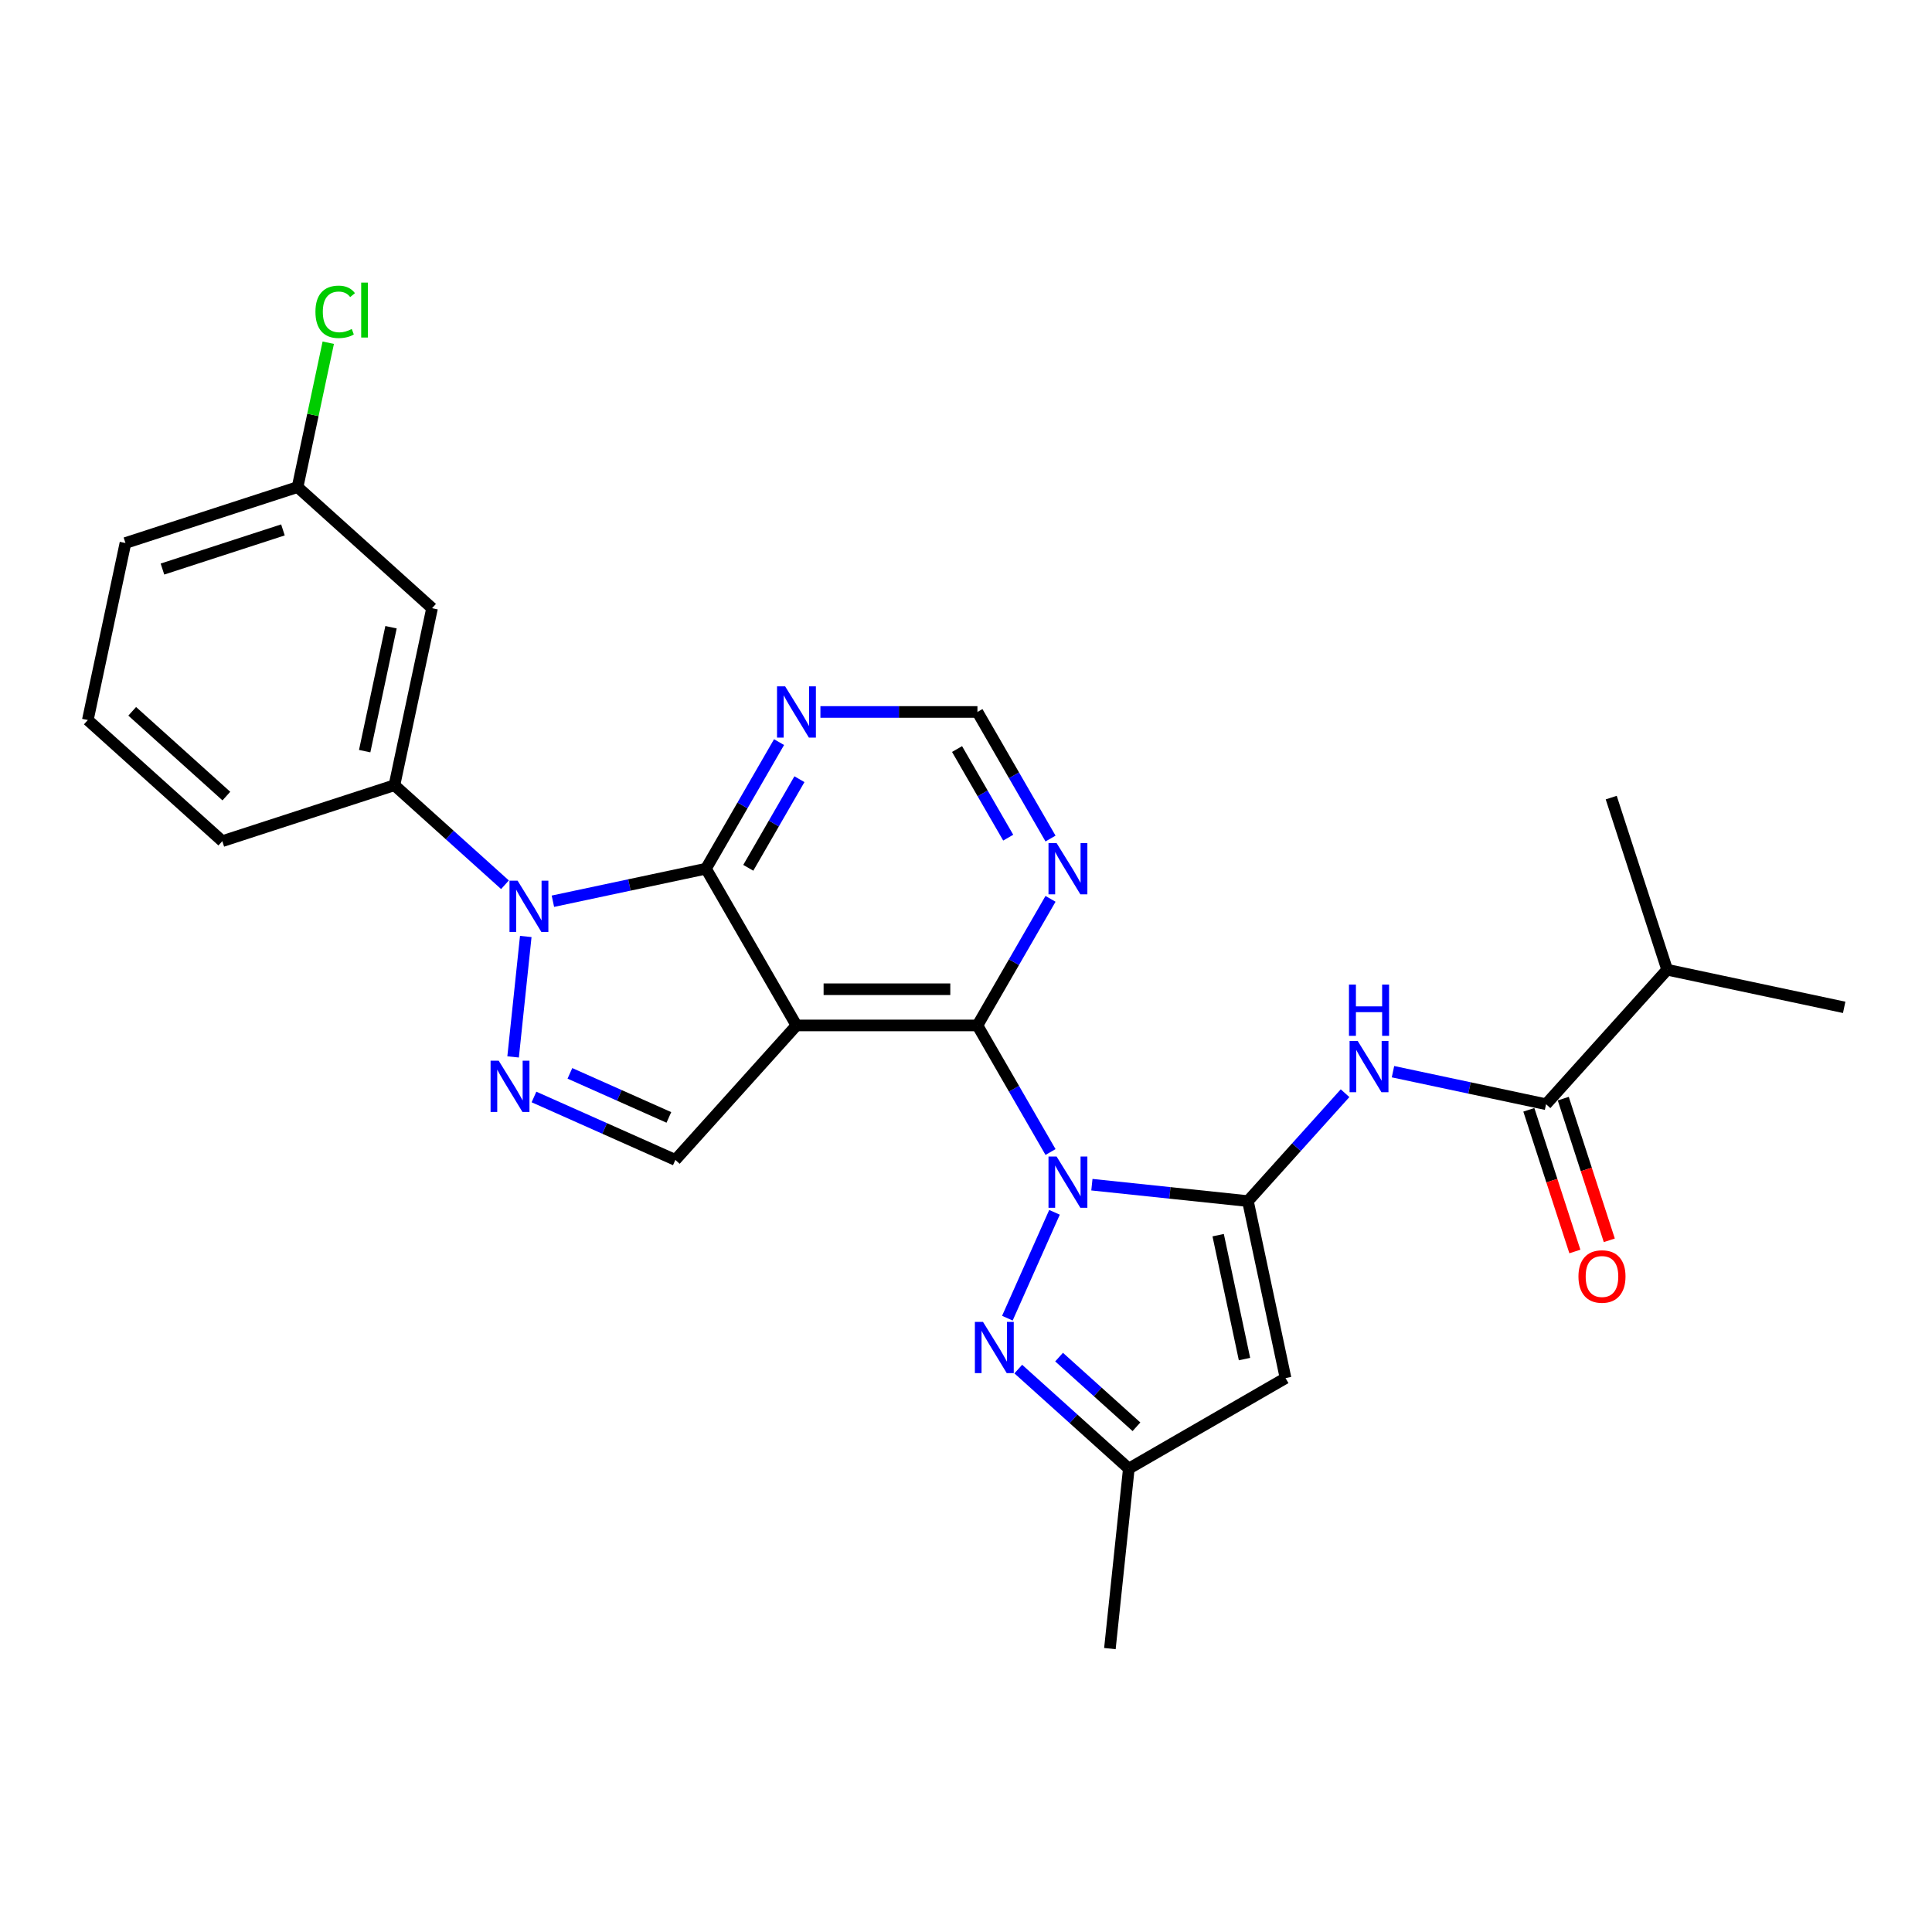 <?xml version='1.0' encoding='iso-8859-1'?>
<svg version='1.1' baseProfile='full'
              xmlns='http://www.w3.org/2000/svg'
                      xmlns:rdkit='http://www.rdkit.org/xml'
                      xmlns:xlink='http://www.w3.org/1999/xlink'
                  xml:space='preserve'
width='1000px' height='1000px' viewBox='0 0 1000 1000'>
<!-- END OF HEADER -->
<rect style='opacity:1.0;fill:#FFFFFF;stroke:none' width='1000' height='1000' x='0' y='0'> </rect>
<path class='bond-0' d='M 565.162,613.191 L 605.542,617.436' style='fill:none;fill-rule:evenodd;stroke:#0000FF;stroke-width:6px;stroke-linecap:butt;stroke-linejoin:miter;stroke-opacity:1' />
<path class='bond-0' d='M 605.542,617.436 L 645.923,621.68' style='fill:none;fill-rule:evenodd;stroke:#000000;stroke-width:6px;stroke-linecap:butt;stroke-linejoin:miter;stroke-opacity:1' />
<path class='bond-3' d='M 543.749,596.281 L 524.835,563.521' style='fill:none;fill-rule:evenodd;stroke:#0000FF;stroke-width:6px;stroke-linecap:butt;stroke-linejoin:miter;stroke-opacity:1' />
<path class='bond-3' d='M 524.835,563.521 L 505.921,530.762' style='fill:none;fill-rule:evenodd;stroke:#000000;stroke-width:6px;stroke-linecap:butt;stroke-linejoin:miter;stroke-opacity:1' />
<path class='bond-6' d='M 545.811,627.494 L 521.416,682.286' style='fill:none;fill-rule:evenodd;stroke:#0000FF;stroke-width:6px;stroke-linecap:butt;stroke-linejoin:miter;stroke-opacity:1' />
<path class='bond-7' d='M 645.923,621.68 L 665.399,713.309' style='fill:none;fill-rule:evenodd;stroke:#000000;stroke-width:6px;stroke-linecap:butt;stroke-linejoin:miter;stroke-opacity:1' />
<path class='bond-7' d='M 630.518,639.319 L 644.152,703.46' style='fill:none;fill-rule:evenodd;stroke:#000000;stroke-width:6px;stroke-linecap:butt;stroke-linejoin:miter;stroke-opacity:1' />
<path class='bond-8' d='M 645.923,621.68 L 671.062,593.759' style='fill:none;fill-rule:evenodd;stroke:#000000;stroke-width:6px;stroke-linecap:butt;stroke-linejoin:miter;stroke-opacity:1' />
<path class='bond-8' d='M 671.062,593.759 L 696.202,565.839' style='fill:none;fill-rule:evenodd;stroke:#0000FF;stroke-width:6px;stroke-linecap:butt;stroke-linejoin:miter;stroke-opacity:1' />
<path class='bond-1' d='M 412.245,530.762 L 505.921,530.762' style='fill:none;fill-rule:evenodd;stroke:#000000;stroke-width:6px;stroke-linecap:butt;stroke-linejoin:miter;stroke-opacity:1' />
<path class='bond-1' d='M 426.296,512.026 L 491.87,512.026' style='fill:none;fill-rule:evenodd;stroke:#000000;stroke-width:6px;stroke-linecap:butt;stroke-linejoin:miter;stroke-opacity:1' />
<path class='bond-4' d='M 412.245,530.762 L 365.406,449.635' style='fill:none;fill-rule:evenodd;stroke:#000000;stroke-width:6px;stroke-linecap:butt;stroke-linejoin:miter;stroke-opacity:1' />
<path class='bond-9' d='M 412.245,530.762 L 349.563,600.377' style='fill:none;fill-rule:evenodd;stroke:#000000;stroke-width:6px;stroke-linecap:butt;stroke-linejoin:miter;stroke-opacity:1' />
<path class='bond-2' d='M 286.18,466.475 L 325.793,458.055' style='fill:none;fill-rule:evenodd;stroke:#0000FF;stroke-width:6px;stroke-linecap:butt;stroke-linejoin:miter;stroke-opacity:1' />
<path class='bond-2' d='M 325.793,458.055 L 365.406,449.635' style='fill:none;fill-rule:evenodd;stroke:#000000;stroke-width:6px;stroke-linecap:butt;stroke-linejoin:miter;stroke-opacity:1' />
<path class='bond-11' d='M 261.374,457.944 L 232.768,432.187' style='fill:none;fill-rule:evenodd;stroke:#0000FF;stroke-width:6px;stroke-linecap:butt;stroke-linejoin:miter;stroke-opacity:1' />
<path class='bond-11' d='M 232.768,432.187 L 204.161,406.43' style='fill:none;fill-rule:evenodd;stroke:#000000;stroke-width:6px;stroke-linecap:butt;stroke-linejoin:miter;stroke-opacity:1' />
<path class='bond-29' d='M 272.136,484.718 L 265.584,547.061' style='fill:none;fill-rule:evenodd;stroke:#0000FF;stroke-width:6px;stroke-linecap:butt;stroke-linejoin:miter;stroke-opacity:1' />
<path class='bond-12' d='M 505.921,530.762 L 524.835,498.002' style='fill:none;fill-rule:evenodd;stroke:#000000;stroke-width:6px;stroke-linecap:butt;stroke-linejoin:miter;stroke-opacity:1' />
<path class='bond-12' d='M 524.835,498.002 L 543.749,465.242' style='fill:none;fill-rule:evenodd;stroke:#0000FF;stroke-width:6px;stroke-linecap:butt;stroke-linejoin:miter;stroke-opacity:1' />
<path class='bond-28' d='M 365.406,449.635 L 384.32,416.875' style='fill:none;fill-rule:evenodd;stroke:#000000;stroke-width:6px;stroke-linecap:butt;stroke-linejoin:miter;stroke-opacity:1' />
<path class='bond-28' d='M 384.32,416.875 L 403.234,384.116' style='fill:none;fill-rule:evenodd;stroke:#0000FF;stroke-width:6px;stroke-linecap:butt;stroke-linejoin:miter;stroke-opacity:1' />
<path class='bond-28' d='M 387.306,449.175 L 400.545,426.243' style='fill:none;fill-rule:evenodd;stroke:#000000;stroke-width:6px;stroke-linecap:butt;stroke-linejoin:miter;stroke-opacity:1' />
<path class='bond-28' d='M 400.545,426.243 L 413.785,403.311' style='fill:none;fill-rule:evenodd;stroke:#0000FF;stroke-width:6px;stroke-linecap:butt;stroke-linejoin:miter;stroke-opacity:1' />
<path class='bond-5' d='M 276.388,567.797 L 312.975,584.087' style='fill:none;fill-rule:evenodd;stroke:#0000FF;stroke-width:6px;stroke-linecap:butt;stroke-linejoin:miter;stroke-opacity:1' />
<path class='bond-5' d='M 312.975,584.087 L 349.563,600.377' style='fill:none;fill-rule:evenodd;stroke:#000000;stroke-width:6px;stroke-linecap:butt;stroke-linejoin:miter;stroke-opacity:1' />
<path class='bond-5' d='M 294.984,555.569 L 320.596,566.971' style='fill:none;fill-rule:evenodd;stroke:#0000FF;stroke-width:6px;stroke-linecap:butt;stroke-linejoin:miter;stroke-opacity:1' />
<path class='bond-5' d='M 320.596,566.971 L 346.207,578.374' style='fill:none;fill-rule:evenodd;stroke:#000000;stroke-width:6px;stroke-linecap:butt;stroke-linejoin:miter;stroke-opacity:1' />
<path class='bond-14' d='M 527.06,708.633 L 555.667,734.39' style='fill:none;fill-rule:evenodd;stroke:#0000FF;stroke-width:6px;stroke-linecap:butt;stroke-linejoin:miter;stroke-opacity:1' />
<path class='bond-14' d='M 555.667,734.39 L 584.273,760.148' style='fill:none;fill-rule:evenodd;stroke:#000000;stroke-width:6px;stroke-linecap:butt;stroke-linejoin:miter;stroke-opacity:1' />
<path class='bond-14' d='M 548.179,702.437 L 568.203,720.467' style='fill:none;fill-rule:evenodd;stroke:#0000FF;stroke-width:6px;stroke-linecap:butt;stroke-linejoin:miter;stroke-opacity:1' />
<path class='bond-14' d='M 568.203,720.467 L 588.227,738.497' style='fill:none;fill-rule:evenodd;stroke:#000000;stroke-width:6px;stroke-linecap:butt;stroke-linejoin:miter;stroke-opacity:1' />
<path class='bond-27' d='M 665.399,713.309 L 584.273,760.148' style='fill:none;fill-rule:evenodd;stroke:#000000;stroke-width:6px;stroke-linecap:butt;stroke-linejoin:miter;stroke-opacity:1' />
<path class='bond-10' d='M 721.007,554.701 L 760.621,563.121' style='fill:none;fill-rule:evenodd;stroke:#0000FF;stroke-width:6px;stroke-linecap:butt;stroke-linejoin:miter;stroke-opacity:1' />
<path class='bond-10' d='M 760.621,563.121 L 800.234,571.541' style='fill:none;fill-rule:evenodd;stroke:#000000;stroke-width:6px;stroke-linecap:butt;stroke-linejoin:miter;stroke-opacity:1' />
<path class='bond-17' d='M 791.325,574.436 L 803.239,611.103' style='fill:none;fill-rule:evenodd;stroke:#000000;stroke-width:6px;stroke-linecap:butt;stroke-linejoin:miter;stroke-opacity:1' />
<path class='bond-17' d='M 803.239,611.103 L 815.153,647.771' style='fill:none;fill-rule:evenodd;stroke:#FF0000;stroke-width:6px;stroke-linecap:butt;stroke-linejoin:miter;stroke-opacity:1' />
<path class='bond-17' d='M 809.143,568.646 L 821.057,605.314' style='fill:none;fill-rule:evenodd;stroke:#000000;stroke-width:6px;stroke-linecap:butt;stroke-linejoin:miter;stroke-opacity:1' />
<path class='bond-17' d='M 821.057,605.314 L 832.971,641.981' style='fill:none;fill-rule:evenodd;stroke:#FF0000;stroke-width:6px;stroke-linecap:butt;stroke-linejoin:miter;stroke-opacity:1' />
<path class='bond-18' d='M 800.234,571.541 L 862.916,501.926' style='fill:none;fill-rule:evenodd;stroke:#000000;stroke-width:6px;stroke-linecap:butt;stroke-linejoin:miter;stroke-opacity:1' />
<path class='bond-15' d='M 204.161,406.43 L 223.638,314.8' style='fill:none;fill-rule:evenodd;stroke:#000000;stroke-width:6px;stroke-linecap:butt;stroke-linejoin:miter;stroke-opacity:1' />
<path class='bond-15' d='M 188.757,388.79 L 202.391,324.65' style='fill:none;fill-rule:evenodd;stroke:#000000;stroke-width:6px;stroke-linecap:butt;stroke-linejoin:miter;stroke-opacity:1' />
<path class='bond-21' d='M 204.161,406.43 L 115.07,435.378' style='fill:none;fill-rule:evenodd;stroke:#000000;stroke-width:6px;stroke-linecap:butt;stroke-linejoin:miter;stroke-opacity:1' />
<path class='bond-16' d='M 543.749,434.029 L 524.835,401.269' style='fill:none;fill-rule:evenodd;stroke:#0000FF;stroke-width:6px;stroke-linecap:butt;stroke-linejoin:miter;stroke-opacity:1' />
<path class='bond-16' d='M 524.835,401.269 L 505.921,368.509' style='fill:none;fill-rule:evenodd;stroke:#000000;stroke-width:6px;stroke-linecap:butt;stroke-linejoin:miter;stroke-opacity:1' />
<path class='bond-16' d='M 521.85,433.569 L 508.61,410.637' style='fill:none;fill-rule:evenodd;stroke:#0000FF;stroke-width:6px;stroke-linecap:butt;stroke-linejoin:miter;stroke-opacity:1' />
<path class='bond-16' d='M 508.61,410.637 L 495.37,387.705' style='fill:none;fill-rule:evenodd;stroke:#000000;stroke-width:6px;stroke-linecap:butt;stroke-linejoin:miter;stroke-opacity:1' />
<path class='bond-13' d='M 424.647,368.509 L 465.284,368.509' style='fill:none;fill-rule:evenodd;stroke:#0000FF;stroke-width:6px;stroke-linecap:butt;stroke-linejoin:miter;stroke-opacity:1' />
<path class='bond-13' d='M 465.284,368.509 L 505.921,368.509' style='fill:none;fill-rule:evenodd;stroke:#000000;stroke-width:6px;stroke-linecap:butt;stroke-linejoin:miter;stroke-opacity:1' />
<path class='bond-23' d='M 584.273,760.148 L 574.481,853.311' style='fill:none;fill-rule:evenodd;stroke:#000000;stroke-width:6px;stroke-linecap:butt;stroke-linejoin:miter;stroke-opacity:1' />
<path class='bond-19' d='M 223.638,314.8 L 154.023,252.119' style='fill:none;fill-rule:evenodd;stroke:#000000;stroke-width:6px;stroke-linecap:butt;stroke-linejoin:miter;stroke-opacity:1' />
<path class='bond-25' d='M 862.916,501.926 L 954.545,521.402' style='fill:none;fill-rule:evenodd;stroke:#000000;stroke-width:6px;stroke-linecap:butt;stroke-linejoin:miter;stroke-opacity:1' />
<path class='bond-26' d='M 862.916,501.926 L 833.968,412.834' style='fill:none;fill-rule:evenodd;stroke:#000000;stroke-width:6px;stroke-linecap:butt;stroke-linejoin:miter;stroke-opacity:1' />
<path class='bond-20' d='M 154.023,252.119 L 161.965,214.753' style='fill:none;fill-rule:evenodd;stroke:#000000;stroke-width:6px;stroke-linecap:butt;stroke-linejoin:miter;stroke-opacity:1' />
<path class='bond-20' d='M 161.965,214.753 L 169.907,177.388' style='fill:none;fill-rule:evenodd;stroke:#00CC00;stroke-width:6px;stroke-linecap:butt;stroke-linejoin:miter;stroke-opacity:1' />
<path class='bond-30' d='M 154.023,252.119 L 64.931,281.066' style='fill:none;fill-rule:evenodd;stroke:#000000;stroke-width:6px;stroke-linecap:butt;stroke-linejoin:miter;stroke-opacity:1' />
<path class='bond-30' d='M 146.448,274.279 L 84.084,294.542' style='fill:none;fill-rule:evenodd;stroke:#000000;stroke-width:6px;stroke-linecap:butt;stroke-linejoin:miter;stroke-opacity:1' />
<path class='bond-22' d='M 115.07,435.378 L 45.455,372.696' style='fill:none;fill-rule:evenodd;stroke:#000000;stroke-width:6px;stroke-linecap:butt;stroke-linejoin:miter;stroke-opacity:1' />
<path class='bond-22' d='M 117.164,412.052 L 68.433,368.175' style='fill:none;fill-rule:evenodd;stroke:#000000;stroke-width:6px;stroke-linecap:butt;stroke-linejoin:miter;stroke-opacity:1' />
<path class='bond-24' d='M 45.455,372.696 L 64.931,281.066' style='fill:none;fill-rule:evenodd;stroke:#000000;stroke-width:6px;stroke-linecap:butt;stroke-linejoin:miter;stroke-opacity:1' />
<path  class='atom-0' d='M 546.895 598.623
L 555.588 612.675
Q 556.45 614.061, 557.837 616.572
Q 559.223 619.082, 559.298 619.232
L 559.298 598.623
L 562.82 598.623
L 562.82 625.152
L 559.186 625.152
L 549.855 609.79
Q 548.769 607.991, 547.607 605.93
Q 546.483 603.869, 546.146 603.232
L 546.146 625.152
L 542.698 625.152
L 542.698 598.623
L 546.895 598.623
' fill='#0000FF'/>
<path  class='atom-3' d='M 267.913 455.847
L 276.606 469.899
Q 277.468 471.285, 278.854 473.796
Q 280.24 476.306, 280.315 476.456
L 280.315 455.847
L 283.838 455.847
L 283.838 482.376
L 280.203 482.376
L 270.873 467.013
Q 269.786 465.215, 268.625 463.154
Q 267.5 461.093, 267.163 460.456
L 267.163 482.376
L 263.716 482.376
L 263.716 455.847
L 267.913 455.847
' fill='#0000FF'/>
<path  class='atom-6' d='M 258.121 549.011
L 266.814 563.062
Q 267.676 564.448, 269.062 566.959
Q 270.449 569.47, 270.524 569.619
L 270.524 549.011
L 274.046 549.011
L 274.046 575.54
L 270.411 575.54
L 261.081 560.177
Q 259.994 558.378, 258.833 556.317
Q 257.709 554.256, 257.371 553.619
L 257.371 575.54
L 253.924 575.54
L 253.924 549.011
L 258.121 549.011
' fill='#0000FF'/>
<path  class='atom-7' d='M 508.794 684.201
L 517.487 698.253
Q 518.349 699.639, 519.735 702.15
Q 521.121 704.66, 521.196 704.81
L 521.196 684.201
L 524.719 684.201
L 524.719 710.73
L 521.084 710.73
L 511.754 695.367
Q 510.667 693.569, 509.505 691.508
Q 508.381 689.447, 508.044 688.81
L 508.044 710.73
L 504.597 710.73
L 504.597 684.201
L 508.794 684.201
' fill='#0000FF'/>
<path  class='atom-9' d='M 702.74 538.8
L 711.434 552.851
Q 712.295 554.238, 713.682 556.748
Q 715.068 559.259, 715.143 559.409
L 715.143 538.8
L 718.665 538.8
L 718.665 565.329
L 715.031 565.329
L 705.701 549.966
Q 704.614 548.168, 703.452 546.107
Q 702.328 544.046, 701.991 543.409
L 701.991 565.329
L 698.544 565.329
L 698.544 538.8
L 702.74 538.8
' fill='#0000FF'/>
<path  class='atom-9' d='M 698.225 509.618
L 701.822 509.618
L 701.822 520.896
L 715.387 520.896
L 715.387 509.618
L 718.984 509.618
L 718.984 536.147
L 715.387 536.147
L 715.387 523.894
L 701.822 523.894
L 701.822 536.147
L 698.225 536.147
L 698.225 509.618
' fill='#0000FF'/>
<path  class='atom-13' d='M 546.895 436.371
L 555.588 450.422
Q 556.45 451.809, 557.837 454.319
Q 559.223 456.83, 559.298 456.98
L 559.298 436.371
L 562.82 436.371
L 562.82 462.9
L 559.186 462.9
L 549.855 447.537
Q 548.769 445.738, 547.607 443.678
Q 546.483 441.617, 546.146 440.98
L 546.146 462.9
L 542.698 462.9
L 542.698 436.371
L 546.895 436.371
' fill='#0000FF'/>
<path  class='atom-14' d='M 406.38 355.244
L 415.074 369.296
Q 415.935 370.682, 417.322 373.193
Q 418.708 375.703, 418.783 375.853
L 418.783 355.244
L 422.305 355.244
L 422.305 381.774
L 418.671 381.774
L 409.341 366.411
Q 408.254 364.612, 407.092 362.551
Q 405.968 360.49, 405.631 359.853
L 405.631 381.774
L 402.184 381.774
L 402.184 355.244
L 406.38 355.244
' fill='#0000FF'/>
<path  class='atom-18' d='M 817.004 660.708
Q 817.004 654.338, 820.151 650.778
Q 823.299 647.218, 829.182 647.218
Q 835.065 647.218, 838.212 650.778
Q 841.36 654.338, 841.36 660.708
Q 841.36 667.153, 838.175 670.825
Q 834.99 674.459, 829.182 674.459
Q 823.336 674.459, 820.151 670.825
Q 817.004 667.19, 817.004 660.708
M 829.182 671.462
Q 833.229 671.462, 835.402 668.764
Q 837.613 666.028, 837.613 660.708
Q 837.613 655.499, 835.402 652.876
Q 833.229 650.216, 829.182 650.216
Q 825.135 650.216, 822.924 652.839
Q 820.751 655.462, 820.751 660.708
Q 820.751 666.066, 822.924 668.764
Q 825.135 671.462, 829.182 671.462
' fill='#FF0000'/>
<path  class='atom-21' d='M 163.27 161.407
Q 163.27 154.812, 166.342 151.365
Q 169.452 147.88, 175.335 147.88
Q 180.806 147.88, 183.729 151.74
L 181.256 153.763
Q 179.12 150.953, 175.335 150.953
Q 171.326 150.953, 169.19 153.651
Q 167.092 156.311, 167.092 161.407
Q 167.092 166.653, 169.265 169.351
Q 171.476 172.049, 175.747 172.049
Q 178.67 172.049, 182.08 170.288
L 183.129 173.098
Q 181.743 173.997, 179.644 174.522
Q 177.546 175.046, 175.223 175.046
Q 169.452 175.046, 166.342 171.524
Q 163.27 168.002, 163.27 161.407
' fill='#00CC00'/>
<path  class='atom-21' d='M 186.951 146.269
L 190.398 146.269
L 190.398 174.709
L 186.951 174.709
L 186.951 146.269
' fill='#00CC00'/>
</svg>
